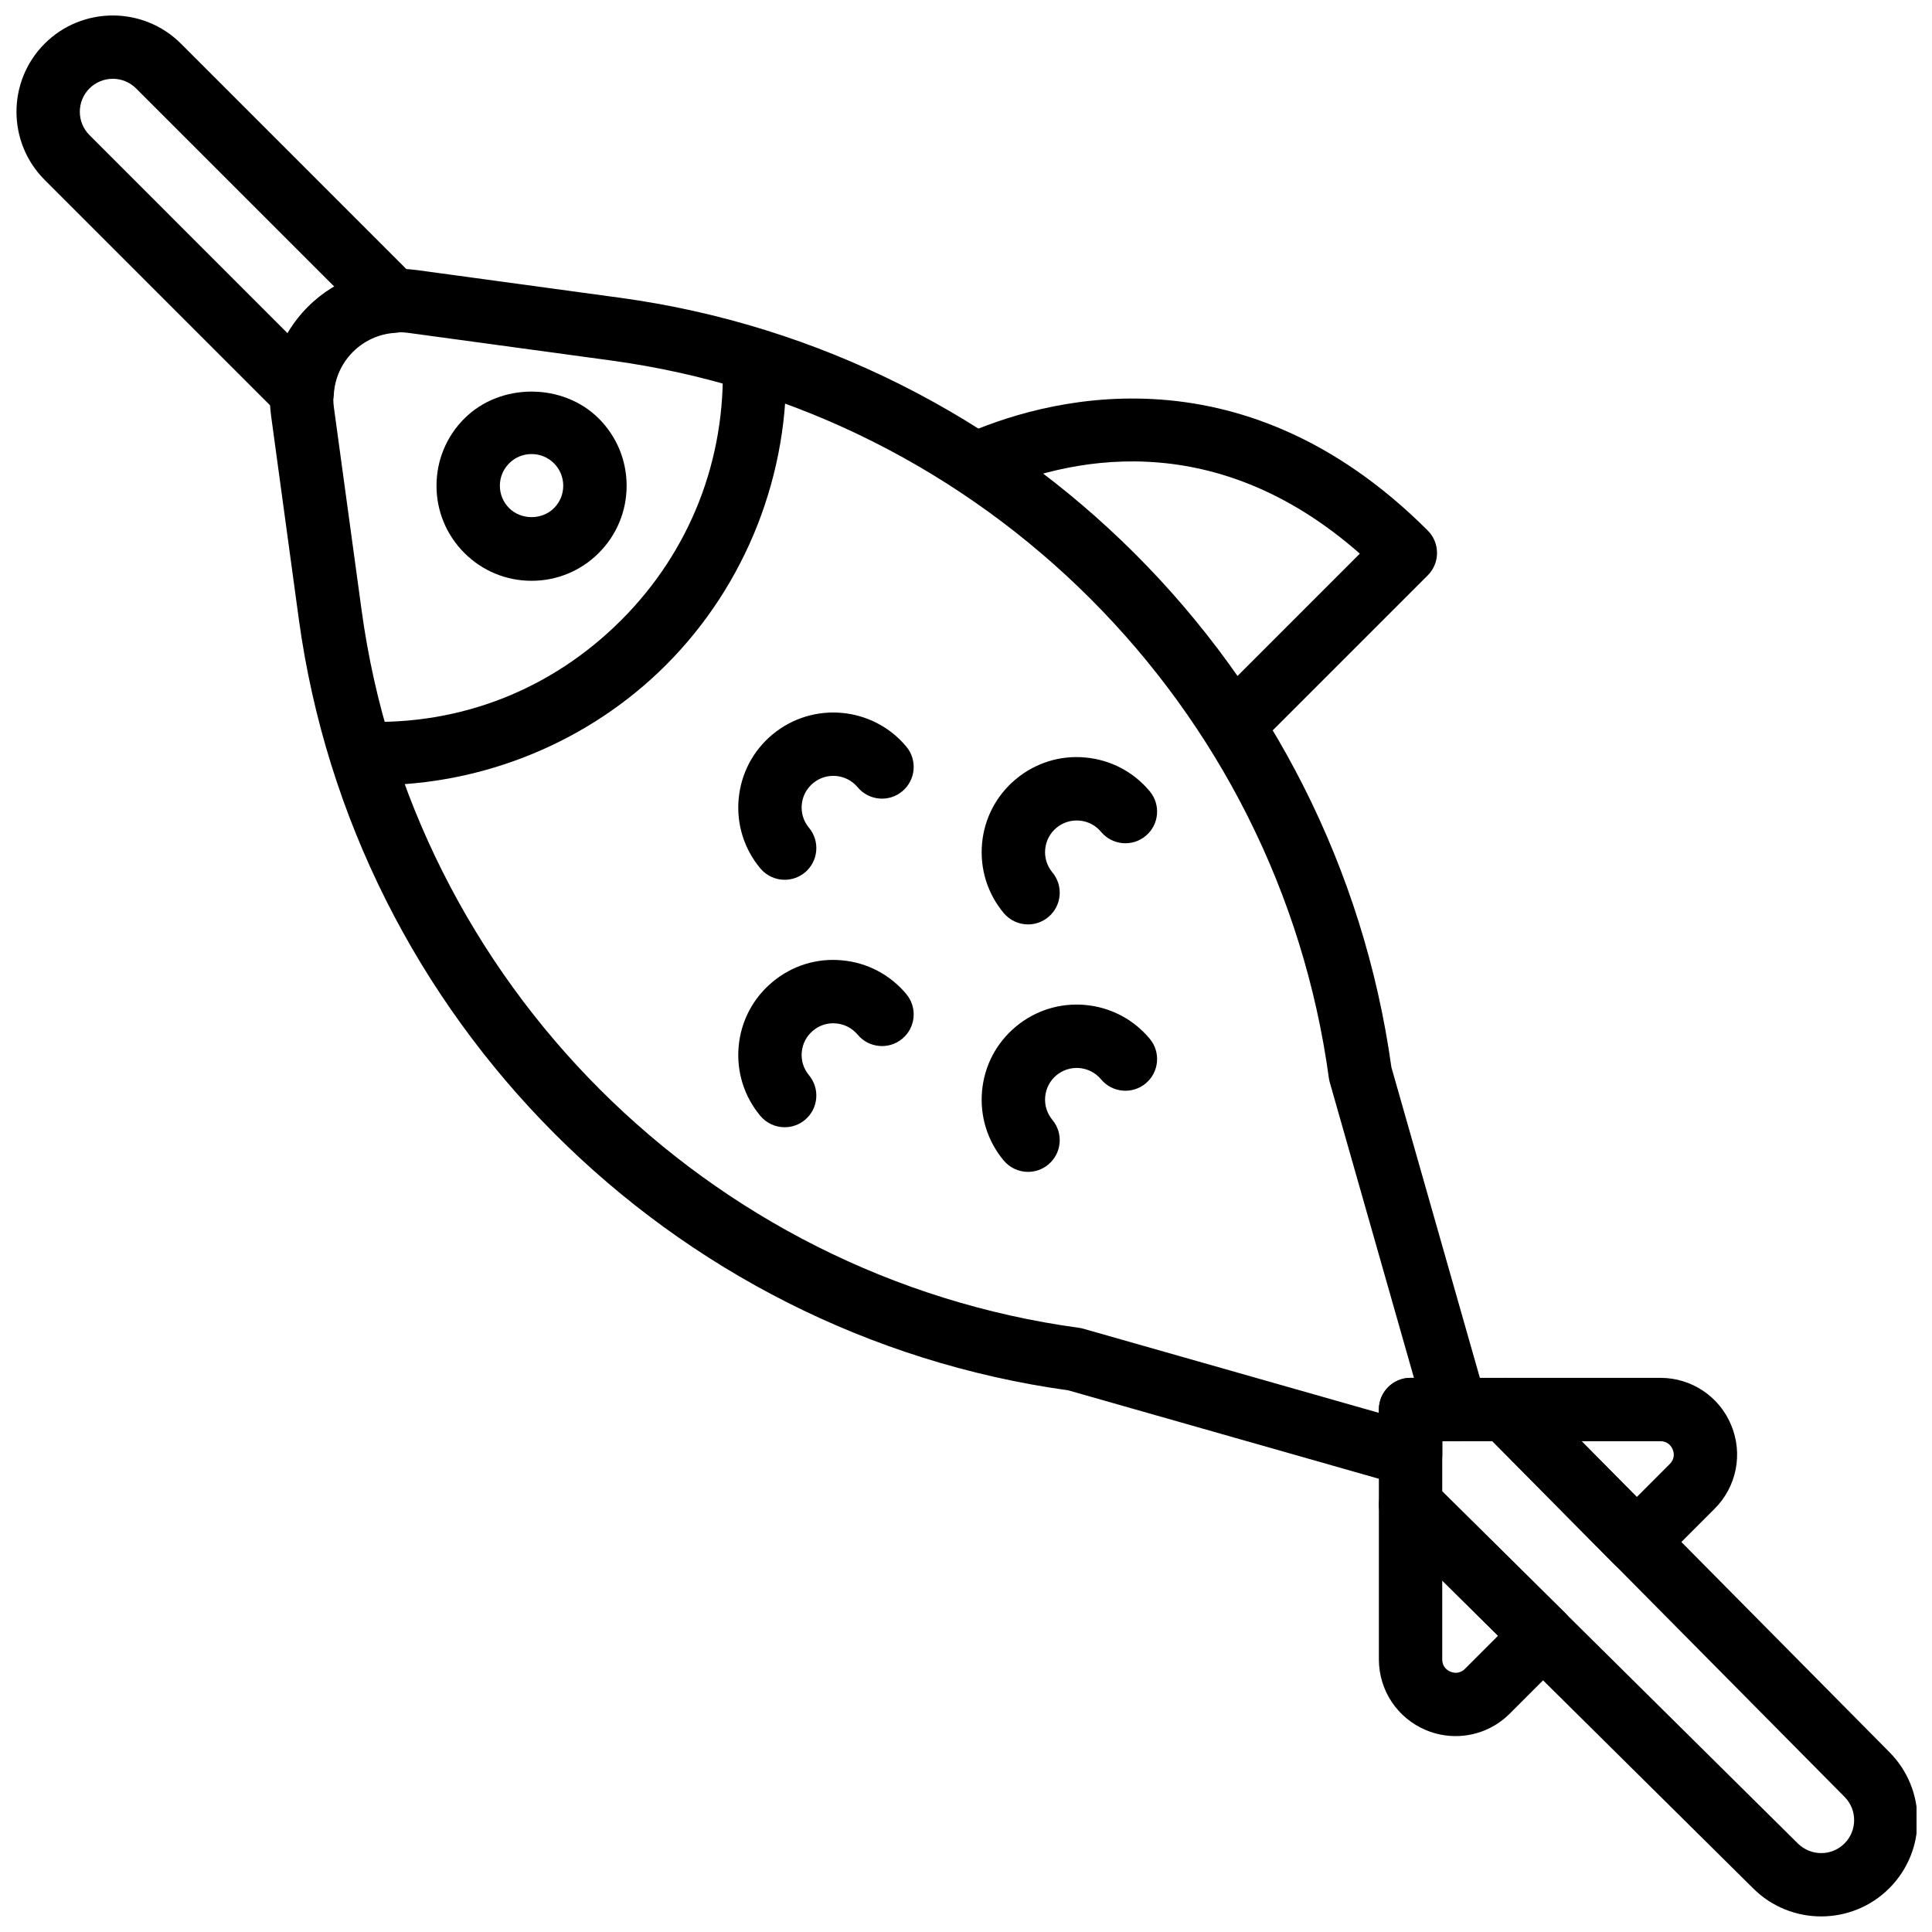 <?xml version="1.0" encoding="UTF-8"?>
<!-- Uploaded to: ICON Repo, www.svgrepo.com, Generator: ICON Repo Mixer Tools -->
<svg width="800px" height="800px" version="1.1" viewBox="144 144 512 512" xmlns="http://www.w3.org/2000/svg">
 <defs>
  <clipPath id="b">
   <path d="m148.09 148.09h108.91v108.91h-108.91z"/>
  </clipPath>
  <clipPath id="a">
   <path d="m509 509h142.9v142.9h-142.9z"/>
  </clipPath>
 </defs>
 <path d="m476.59 342.25-11.871-11.871 39.648-39.66c-39.223-34.5-78.184-25.09-98.512-15.984l-6.867-15.324c20.387-9.145 73.195-24.992 123.38 25.188 3.281 3.285 3.281 8.602 0 11.875z" fill-rule="evenodd"/>
 <path d="m243.28 352.09c-1.32 0-2.637-0.027-3.965-0.07l0.613-16.785c26.246 1.074 50.414-8.605 68.695-26.879 18.277-18.285 27.824-42.68 26.875-68.691l16.777-0.613c1.109 30.285-10.477 59.867-31.781 81.18-20.371 20.371-48.332 31.859-77.215 31.859" fill-rule="evenodd"/>
 <path d="m284.87 264.33c-2.242 0-4.359 0.871-5.938 2.461-1.586 1.578-2.461 3.691-2.461 5.934 0 2.242 0.875 4.352 2.461 5.938 3.191 3.184 8.707 3.164 11.863 0.008l0.012-0.008c1.586-1.586 2.457-3.695 2.457-5.938 0-2.242-0.871-4.356-2.457-5.945-1.582-1.578-3.688-2.449-5.938-2.449m0 33.586c-6.727 0-13.059-2.621-17.809-7.379-4.762-4.754-7.383-11.086-7.383-17.812 0-6.723 2.621-13.055 7.383-17.816 9.52-9.516 26.113-9.504 35.617 0 4.762 4.762 7.383 11.094 7.383 17.816 0 6.727-2.621 13.051-7.375 17.812h-0.008v0.008c-4.754 4.75-11.074 7.371-17.809 7.371" fill-rule="evenodd"/>
 <path d="m249.81 232.05c-4.621 0-9.012 1.805-12.344 5.141-3.914 3.902-5.719 9.285-4.981 14.762l7.348 53.797c13.426 98.52 91.617 176.7 190.13 190.14 0.395 0.051 0.789 0.137 1.168 0.246l78.293 22.285v-0.883c0-4.644 3.75-8.395 8.395-8.395h0.891l-22.301-78.293c-0.109-0.379-0.188-0.773-0.246-1.16-13.426-98.52-91.609-176.71-190.13-190.14l-53.805-7.332c-0.816-0.117-1.613-0.168-2.418-0.168m268.01 305.9c-0.773 0-1.543-0.109-2.293-0.32l-88.426-25.176c-105.68-14.684-189.49-98.668-203.92-204.43l-7.336-53.809c-1.465-10.723 2.098-21.262 9.746-28.91 7.648-7.641 18.188-11.184 28.902-9.73l53.809 7.336c105.77 14.418 189.73 98.227 204.43 203.91l25.184 88.418c0.715 2.527 0.211 5.258-1.387 7.356-1.578 2.109-4.062 3.344-6.691 3.344h-3.617v3.609c0 2.637-1.234 5.113-3.336 6.699-1.477 1.117-3.258 1.699-5.062 1.699" fill-rule="evenodd"/>
 <g clip-path="url(#b)">
  <path d="m173.89 164.88c-2.242 0-4.477 0.859-6.18 2.555-3.41 3.41-3.41 8.961 0 12.367l52.555 52.566c2.981-5.125 7.258-9.398 12.371-12.371l-52.566-52.562c-1.703-1.695-3.938-2.555-6.18-2.555m50.195 91.57c-2.191 0-4.332-0.859-5.934-2.461l-62.312-62.312c-9.961-9.961-9.961-26.156 0-36.117 9.949-9.941 26.137-9.949 36.105 0l62.312 62.316c2.344 2.332 3.09 5.832 1.914 8.926-1.184 3.09-4.062 5.203-7.363 5.398-8.809 0.504-15.836 7.531-16.34 16.332-0.195 3.309-2.309 6.188-5.398 7.363-0.969 0.367-1.984 0.555-2.984 0.555" fill-rule="evenodd"/>
 </g>
 <g clip-path="url(#a)">
  <path d="m526.21 539.23 94.207 93.277c3.441 3.438 9 3.438 12.395 0.027 3.406-3.402 3.406-8.961 0-12.359-0.012-0.02-0.027-0.027-0.035-0.035l-93.273-94.203h-13.293zm100.41 112.64c-6.531 0-13.074-2.484-18.043-7.465l-96.664-95.715c-1.605-1.57-2.496-3.719-2.496-5.961v-25.191c0-4.633 3.754-8.395 8.398-8.395h25.191c2.242 0 4.383 0.898 5.969 2.484l95.73 96.699c9.934 9.957 9.926 26.129-0.023 36.078-4.973 4.981-11.52 7.465-18.062 7.465z" fill-rule="evenodd"/>
 </g>
 <path d="m563.13 525.94 14.629 14.785 8.75-8.758c1.449-1.453 1.105-3.039 0.77-3.844-0.336-0.816-1.215-2.184-3.266-2.184zm14.594 35.09h-0.023c-2.227 0-4.367-0.898-5.945-2.496l-34.715-35.09c-2.391-2.402-3.09-6.012-1.777-9.137 1.301-3.121 4.356-5.164 7.75-5.164h41c8.254 0 15.629 4.922 18.785 12.555 3.156 7.617 1.426 16.309-4.418 22.145l-14.719 14.727c-1.57 1.578-3.703 2.461-5.938 2.461z" fill-rule="evenodd"/>
 <path d="m526.21 562.86v20.883c0 2.059 1.371 2.934 2.184 3.269 0.801 0.332 2.402 0.68 3.848-0.766l8.758-8.758zm3.555 41.223c-2.621 0-5.266-0.504-7.801-1.555-7.617-3.156-12.547-10.531-12.547-18.785v-41c0-3.394 2.035-6.449 5.164-7.75 3.125-1.293 6.734-0.605 9.137 1.781l35.09 34.711c1.586 1.578 2.484 3.719 2.496 5.953 0.008 2.234-0.883 4.375-2.461 5.953l-14.73 14.727c-3.894 3.898-9.066 5.965-14.348 5.965z" fill-rule="evenodd"/>
 <path d="m416.45 388.98c-2.41 0-4.797-1.035-6.469-3.023-4.297-5.172-6.328-11.707-5.727-18.406 0.605-6.699 3.789-12.762 8.961-17.07 5.164-4.309 11.766-6.367 18.406-5.734 6.699 0.602 12.762 3.785 17.078 8.957 2.965 3.562 2.488 8.859-1.082 11.824-3.57 2.973-8.859 2.477-11.824-1.074-1.434-1.723-3.449-2.781-5.691-2.981-2.219-0.203-4.418 0.477-6.137 1.906-3.555 2.961-4.039 8.27-1.066 11.828 2.961 3.562 2.477 8.859-1.086 11.824-1.57 1.309-3.469 1.949-5.363 1.949" fill-rule="evenodd"/>
 <path d="m351.95 442.73c-2.41 0-4.793-1.031-6.457-3.016-4.309-5.172-6.348-11.711-5.742-18.414 0.613-6.699 3.793-12.762 8.969-17.07 5.164-4.305 11.688-6.363 18.402-5.734 6.695 0.605 12.758 3.789 17.074 8.961 2.961 3.559 2.484 8.859-1.086 11.82-3.566 2.973-8.848 2.477-11.82-1.074-1.438-1.719-3.453-2.777-5.688-2.981-2.281-0.219-4.414 0.469-6.137 1.906-1.73 1.445-2.789 3.461-2.988 5.691-0.203 2.234 0.477 4.41 1.914 6.133 2.973 3.566 2.484 8.859-1.066 11.828-1.578 1.312-3.477 1.949-5.375 1.949" fill-rule="evenodd"/>
 <path d="m416.45 454.56c-2.41 0-4.797-1.031-6.469-3.023-4.297-5.172-6.328-11.703-5.727-18.406 0.605-6.699 3.789-12.762 8.961-17.07 5.164-4.305 11.707-6.34 18.414-5.734 6.691 0.613 12.754 3.797 17.07 8.961 2.965 3.566 2.488 8.859-1.082 11.832-3.57 2.961-8.859 2.477-11.824-1.078-2.961-3.559-8.254-4.047-11.828-1.082-3.555 2.965-4.039 8.27-1.066 11.832 2.961 3.559 2.477 8.859-1.086 11.824-1.57 1.309-3.469 1.945-5.363 1.945" fill-rule="evenodd"/>
 <path d="m351.95 377.15c-2.41 0-4.793-1.035-6.457-3.016-4.309-5.172-6.348-11.715-5.742-18.414 0.613-6.703 3.793-12.766 8.957-17.07 10.699-8.895 26.586-7.441 35.488 3.223 2.961 3.57 2.484 8.859-1.086 11.832-3.566 2.973-8.848 2.477-11.82-1.074-2.957-3.551-8.266-4.047-11.824-1.082-1.73 1.441-2.789 3.457-2.988 5.691-0.203 2.234 0.477 4.406 1.914 6.129 2.973 3.57 2.484 8.859-1.066 11.832-1.578 1.309-3.477 1.949-5.375 1.949" fill-rule="evenodd"/>
</svg>
